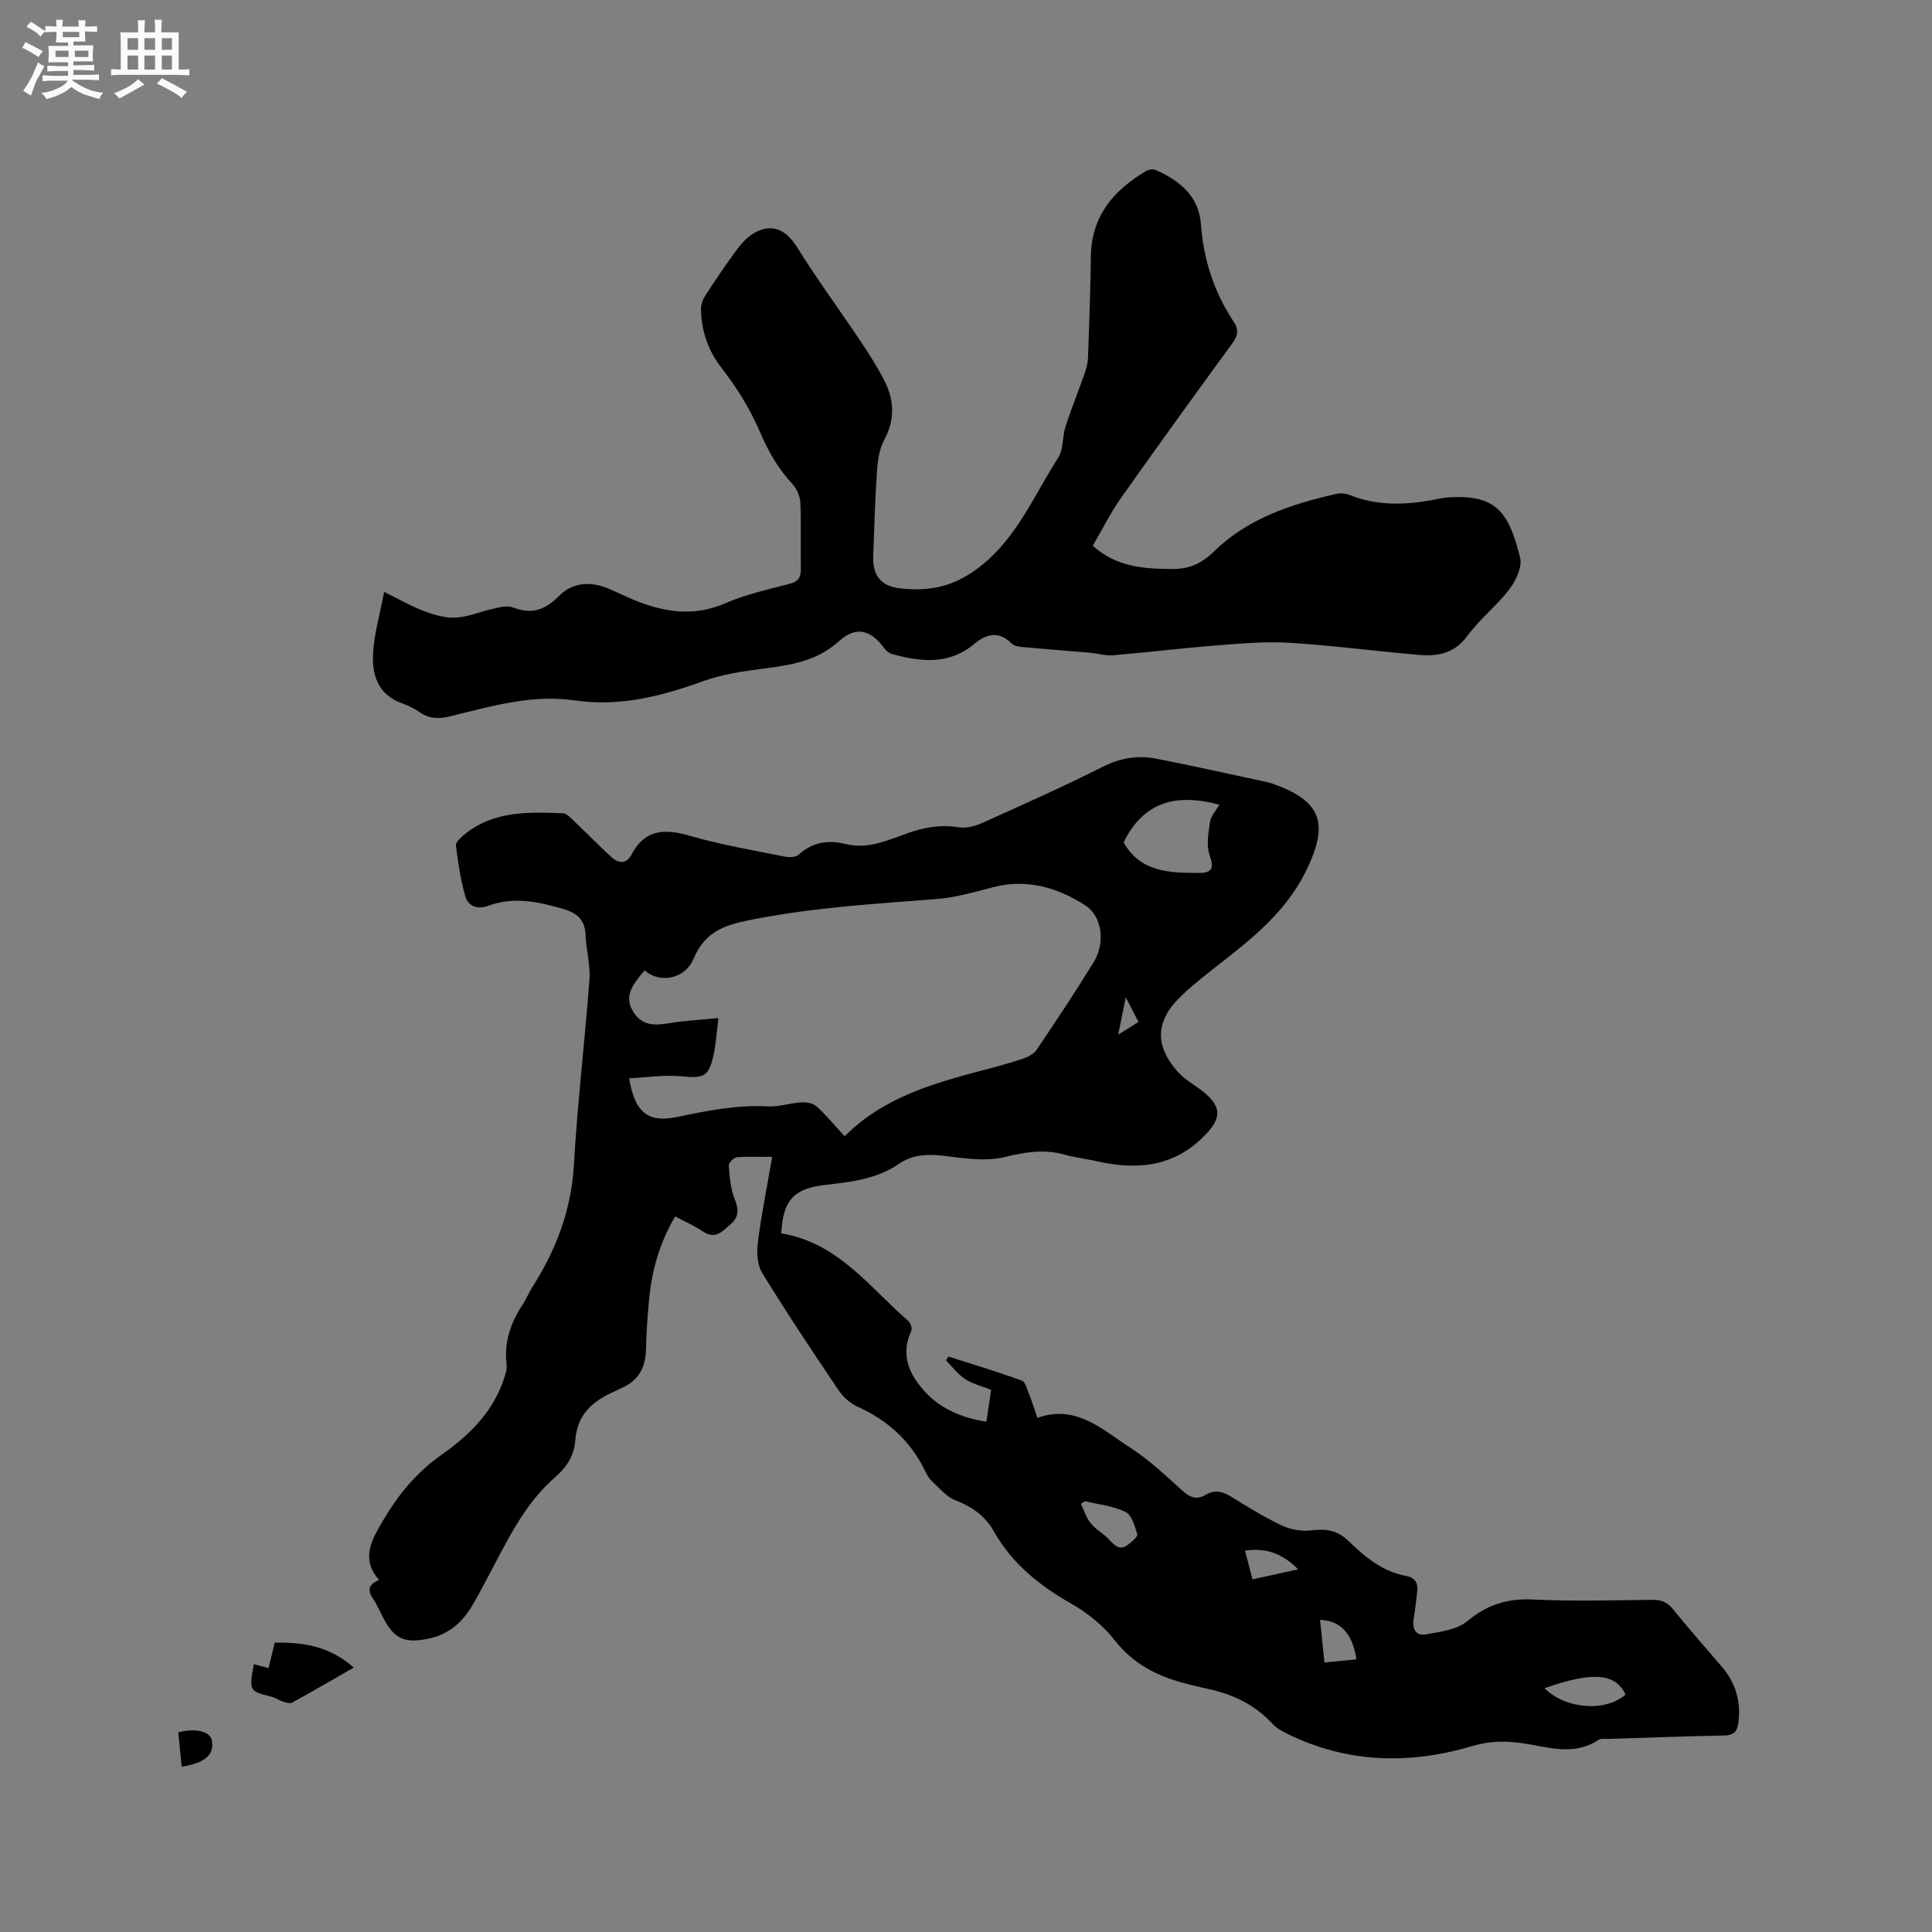 <svg enable-background="new 0 0 400 400" viewBox="0 0 400 400" xmlns="http://www.w3.org/2000/svg"><rect x="0" y="0" width="400" height="400" fill="#808080" stroke="none"/><path d="m6.8 9.5c.6.3 1.3.7 2.1 1.1-.4.4-.7.8-.9 1.2-.7-.4-1.3-.8-1.8-1.1s-1.1-.6-1.6-.8c.2-.4.5-.8.7-1.2.4.2.8.5 1.5.8zm.9 6.9c-.3.6-.5 1.1-.7 1.7s-.4 1.1-.6 1.7c-.6-.4-1.1-.7-1.6-1 .7-1 1.2-1.8 1.5-2.4.3-.5.6-1.1.8-1.7.3-.6.5-1.2.8-1.8.3.3.8.6 1.3.8-.7 1.3-1.2 2.2-1.5 2.7zm.1-11c.4.3 1 .7 1.7 1.1-.5.2-.8.6-1.1 1.1-.5-.6-1-1-1.4-1.2s-.9-.6-1.5-.8c.2-.4.5-.7.9-1.1.5.3.9.6 1.4.9zm10.5 13.1c1 .4 2 .6 3.1.7-.4.4-.7.8-.8 1.3-.9-.2-1.9-.6-3-.9-1-.4-2-.9-2.8-1.6-.5.4-1.1.9-1.9 1.3s-1.9.9-3.3 1.2c-.1-.3-.5-.8-1.1-1.3 1 0 2.1-.3 3.2-.8 1.2-.5 1.9-1 2.3-1.7h-3.2c-.4 0-1 0-2 .1v-1.2c1 0 1.7.1 2 .1h3.3v-1h-2.3c-.2 0-.9 0-2 .1v-1.2c1.2 0 1.9.1 2 .1h2.3v-.8h-4.1c0-.7.1-1.2.1-1.6 0-.5 0-1.1-.1-1.8h4.1v-.7h-2.5c0-.6.1-1.1.1-1.6v-.6h-.5c-.4 0-1 0-1.8.1v-1.3c1.2 0 1.9.1 2.1.1h.2c0-.3 0-.8-.1-1.4h1.4c0 .6-.1 1-.1 1.4h3.4c0-.4 0-.8-.1-1.3h1.5c0 .4-.1.9-.1 1.3.7 0 1.5 0 2.5-.1v1.2c-1 0-1.8-.1-2.5-.1v.6c0 .3 0 .8.1 1.5h-2.5v.8h4.1c0 .7-.1 1.3-.1 1.8s0 1 .1 1.5h-4.1v.8h1.4c.8 0 1.8 0 2.9-.1v1.2c-1 0-1.9-.1-2.8-.1h-1.5v1h3.2c.3 0 1 0 2.1-.1v1.2c-1.1 0-1.8-.1-2.1-.1h-3.4l-.1.1c1.4 1 2.4 1.5 3.4 1.9zm-4.1-6.7v-1.3h-2.7v1.3zm2.2-4.1v-1.1h-3.4v1.1zm1.9 4.1v-1.3h-2.8v1.3z" fill="#fafafb"/><path d="m37 6.7v2.3 5.4c1 0 1.8 0 2.2-.1v1.3c-.6 0-1.5-.1-2.5-.1h-11.9c-.7 0-1.3 0-1.8.1v-1.3c.5 0 1.1.1 2 .1v-5.2c0-1 0-1.8-.1-2.5h3.7c0-1.3 0-2.1-.1-2.5h1.5c0 .4-.1 1.3-.1 2.5h2.2c0-1.2 0-2.1-.1-2.6h1.5c0 .4-.1 1.3-.1 2.6zm-12.3 13.7c-.3-.4-.7-.8-1.1-1.1 1.1-.4 2.1-.9 2.9-1.3.8-.5 1.5-1 2.1-1.6.4.4.9.8 1.3 1.1-2.5 1.4-4.2 2.4-5.2 2.9zm3.9-10.1v-2.4h-2.2v2.4zm0 4.1v-2.9h-2.2v2.9zm3.5-4.1v-2.4h-2.2v2.4zm0 4.1v-2.9h-2.2v2.9zm.4 2.9 1-1.1c.6.3 1.4.7 2.5 1.3s2 1.1 2.7 1.5c-.4.4-.8.8-1.1 1.3-.8-.8-2.5-1.7-5.1-3zm3.1-7v-2.4h-2.1v2.4zm0 4.1v-2.9h-2.1v2.9z" fill="#fafafb"/><g fill="#000001"><path d="m161.76 255.36c11.76 1.92 18.25 11.16 26.3 18.14.48.41.84 1.57.61 2.08-2.32 5.02-.4 9.05 2.93 12.67 3.03 3.28 7.51 5.35 12.63 6.09.32-2.15.63-4.3.97-6.59-1.93-.77-3.84-1.22-5.38-2.23-1.51-.99-2.66-2.55-3.96-3.86.17-.27.33-.53.5-.8 5.07 1.62 10.18 3.15 15.18 4.97.78.28 1.14 1.87 1.56 2.92.59 1.46 1.05 2.97 1.69 4.81 8.03-2.9 13.47 2.47 19.28 6.21 3.89 2.51 7.32 5.78 10.78 8.9 1.56 1.41 2.96 1.89 4.77.82 1.87-1.1 3.49-.72 5.28.38 3.41 2.13 6.86 4.24 10.49 5.96 1.77.84 4.02 1.26 5.95 1.03 3.02-.36 5.43-.16 7.79 2.13 3.41 3.31 7.09 6.41 12.04 7.3 1.75.32 2.48 1.45 2.26 3.2-.24 1.88-.43 3.78-.74 5.65-.35 2.12.42 3.63 2.59 3.23 2.93-.54 6.35-.94 8.48-2.71 4.1-3.4 8.27-4.76 13.57-4.5 8.25.4 16.54.16 24.81.07 1.87-.02 3.1.51 4.29 1.99 3.25 4.05 6.71 7.93 10.08 11.88 2.83 3.33 3.97 7.13 3.41 11.51-.24 1.92-.97 2.67-3 2.71-7.94.14-15.89.45-23.83.7-.74.02-1.64-.14-2.18.22-5.11 3.4-10.46 1.43-15.68.68-3.53-.51-6.82-.48-10.3.55-13.05 3.89-25.92 3.62-38.36-2.48-1.12-.55-2.28-1.2-3.11-2.1-3.52-3.8-7.87-5.98-12.86-7.11-2.68-.6-5.39-1.19-7.99-2.07-4.67-1.58-8.63-4.03-11.82-8.11-2.39-3.06-5.68-5.71-9.08-7.63-6.6-3.74-12.21-8.31-15.97-14.96-1.81-3.2-4.5-5.06-7.92-6.38-1.89-.73-3.38-2.58-4.95-4.04-.6-.56-1.01-1.37-1.38-2.12-3-6.14-7.69-10.42-13.92-13.22-1.55-.7-3.03-2.04-3.99-3.47-5.39-7.99-10.73-16.01-15.77-24.22-1.03-1.67-1.17-4.24-.91-6.29.73-5.77 1.89-11.48 2.97-17.74-2.59 0-4.97-.13-7.33.08-.63.06-1.71 1.18-1.66 1.74.19 2.35.38 4.81 1.25 6.96.84 2.1.83 3.7-.83 5.12-1.63 1.39-3.12 3.32-5.75 1.54-1.74-1.18-3.7-2.02-5.76-3.12-3.18 5.36-4.82 11.06-5.39 17.1-.33 3.48-.59 6.97-.66 10.46-.08 3.79-1.61 6.5-5.13 8.01-.39.17-.76.39-1.14.55-4.55 1.93-7.97 4.76-8.35 10.14-.22 3.11-1.7 5.58-4.05 7.61-6.77 5.84-10.32 13.85-14.43 21.48-1.06 1.96-2.06 3.95-3.24 5.82-2.06 3.27-4.92 5.5-8.8 6.27-4.96.98-7 .01-9.33-4.47-.68-1.32-1.27-2.7-2.09-3.92-1.17-1.74-.81-2.92 1.3-3.78-4.05-4.61-1.23-8.79.98-12.56 3.04-5.2 6.88-9.79 11.97-13.37 5.48-3.86 10.34-8.51 12.69-15.11.42-1.17.89-2.49.76-3.67-.51-4.56.82-8.53 3.3-12.26.76-1.14 1.26-2.45 2-3.61 4.97-7.79 8.12-16.06 8.65-25.47.72-12.79 2.27-25.53 3.21-38.31.22-3.01-.69-6.09-.8-9.15-.12-3.17-1.76-4.6-4.65-5.43-5.17-1.5-10.29-2.6-15.56-.63-2.21.82-4.1.05-4.68-1.95-1-3.42-1.52-6.99-1.95-10.53-.09-.7 1.03-1.71 1.8-2.33 6.01-4.89 13.19-4.63 20.31-4.37.85.03 1.74 1.07 2.49 1.77 2.54 2.4 4.97 4.92 7.55 7.28 1.46 1.33 3.1 1.58 4.19-.48 2.81-5.33 6.94-5.39 12.15-3.88 6.39 1.85 13 2.96 19.54 4.28.93.19 2.32.18 2.91-.37 2.86-2.65 6.13-3.11 9.69-2.23 4.65 1.15 8.75-.77 12.89-2.24 3.47-1.23 6.86-1.82 10.55-1.22 1.53.25 3.37-.21 4.83-.87 8.4-3.78 16.82-7.53 25.04-11.67 3.62-1.82 7.22-2.41 11.01-1.67 7.68 1.49 15.32 3.22 22.98 4.86.41.09.82.21 1.22.35 10.3 3.64 11.59 8.42 6.8 18.13-4.52 9.14-12.18 14.69-19.73 20.64-2.41 1.9-4.82 3.84-6.93 6.05-2.42 2.54-3.98 5.74-3.06 9.27.54 2.07 1.9 4.11 3.38 5.71 1.63 1.76 3.95 2.86 5.75 4.48 3.26 2.94 2.84 5.2-.16 8.34-6.4 6.69-14.03 7.42-22.43 5.54-2.27-.51-4.61-.78-6.84-1.4-4.22-1.17-8.13-.51-12.36.52-3.84.93-8.16.29-12.2-.22-3.51-.44-6.71-.4-9.7 1.65-4.64 3.19-10.03 3.72-15.4 4.36-6.4.78-8.56 3.2-8.91 10.01zm-28.28-54.43c-.27.3-.57.59-.82.92-1.77 2.3-3.51 4.54-1.52 7.67 1.92 3.03 4.59 2.77 7.57 2.29 3.18-.51 6.41-.67 10.04-1.02-.4 3.06-.53 5.5-1.06 7.86-.97 4.31-2.12 4.63-6.52 4.19-3.56-.35-7.21.24-10.92.41 1.19 7.1 3.92 9.26 9.92 8.01 6.23-1.3 12.41-2.54 18.85-2.19 2.26.12 4.57-.71 6.87-.84 1.06-.06 2.45.18 3.19.85 2.01 1.83 3.75 3.95 5.8 6.18 8.03-8.1 18.36-10.96 28.74-13.71 2.76-.73 5.53-1.47 8.23-2.38 1.03-.35 2.21-.97 2.78-1.83 4.02-5.98 8.02-11.97 11.79-18.11 2.49-4.06 1.77-9.56-1.76-11.81-5.76-3.69-12.05-5.53-19.02-3.74-3.89 1-7.81 2.16-11.78 2.46-12.56.97-25.09 1.73-37.53 4.13-5.72 1.1-10.19 2.19-12.74 8.23-1.82 4.32-7.09 5.11-10.11 2.43zm99.15-26.53c3.46 6.2 9.55 6.34 15.67 6.33 2.57-.01 3.11-.93 2.16-3.61-.73-2.06-.29-4.64.05-6.93.19-1.25 1.26-2.37 1.94-3.57-8.57-2.36-15.58-.88-19.82 7.78zm87.14 175.13c4.45 4.39 12.67 4.93 16.78 1.32-2.05-4.44-6.8-4.84-16.78-1.32zm-95.15-38.72c-.28.18-.55.35-.83.53.65 1.35 1.09 2.87 2.01 4.01 1.04 1.29 2.62 2.13 3.77 3.34s2.19 2.47 3.93 1.15c.8-.6 2.1-1.68 1.95-2.2-.48-1.68-1.14-3.99-2.43-4.62-2.54-1.24-5.57-1.53-8.4-2.21zm49.6 33.4c2.52-.25 4.56-.45 6.62-.66-.85-5.39-3.29-8-7.54-8.17.3 2.82.59 5.62.92 8.83zm-16.46-23.17c.57 2.18 1.04 3.97 1.56 5.94 3.22-.7 6.11-1.33 9.46-2.06-3.3-3.3-6.64-4.51-11.02-3.88zm-24.68-114.56c-.6 2.98-1.03 5.08-1.57 7.74 1.72-1.08 2.91-1.83 4.2-2.64-.85-1.66-1.55-3.02-2.63-5.1z"/><path d="m79.53 122.54c3.38 1.66 5.76 3.06 8.31 4 2.08.77 4.39 1.46 6.55 1.33 2.59-.15 5.11-1.27 7.7-1.83 1.33-.29 2.92-.74 4.07-.29 3.91 1.53 6.69.57 9.64-2.42 2.78-2.82 6.63-3.03 10.38-1.39 1.16.51 2.31 1.06 3.47 1.58 6.65 2.98 13.28 4.51 20.48 1.39 4.24-1.84 8.86-2.86 13.36-4.04 1.81-.47 2.35-1.34 2.32-3.1-.09-4.56.09-9.12-.1-13.67-.06-1.32-.72-2.88-1.62-3.85-2.92-3.15-4.96-6.66-6.67-10.65-2.01-4.69-4.75-9.21-7.89-13.23-2.92-3.75-4.28-7.72-4.4-12.26-.03-.96.35-2.07.88-2.89 2.07-3.2 4.2-6.36 6.46-9.42.98-1.33 2.17-2.67 3.57-3.5 3.71-2.19 6.68-.79 8.93 2.81 4.2 6.71 8.9 13.12 13.31 19.7 1.65 2.45 3.23 4.97 4.61 7.57 2.2 4.14 2.56 8.29.19 12.67-1.01 1.86-1.35 4.22-1.5 6.39-.41 5.92-.58 11.86-.79 17.79-.14 3.81 1.57 6.1 5.34 6.55 5.43.65 10.3.02 15.27-3.38 8.75-5.98 12.37-15.37 17.69-23.64 1.12-1.75.83-4.34 1.51-6.45 1.19-3.67 2.65-7.26 3.93-10.9.37-1.07.69-2.21.73-3.33.25-6.99.51-13.98.59-20.97.1-8.38 4.72-13.75 11.49-17.73.53-.31 1.47-.41 2.01-.16 4.89 2.19 8.86 5.41 9.28 11.12.54 7.38 2.7 14.11 6.77 20.23 1.13 1.69.92 2.9-.24 4.49-7.74 10.6-15.44 21.22-23 31.94-2.24 3.17-3.98 6.68-5.91 9.98 4.88 4.44 10.55 4.78 16.34 4.83 3.52.03 6.11-1.05 8.8-3.68 6.94-6.8 15.96-9.76 25.25-11.87.88-.2 1.97-.1 2.81.23 6.16 2.46 12.4 2.03 18.7.72.52-.11 1.05-.19 1.57-.23 9.79-.63 12.59 2.65 15 12.49.47 1.9-.85 4.73-2.19 6.49-2.62 3.44-6.16 6.19-8.71 9.68-2.66 3.63-6.12 4.29-10.02 3.95-8.97-.77-17.9-1.96-26.88-2.51-5.03-.31-10.13.17-15.18.56-7.08.55-14.12 1.43-21.2 2.02-1.65.14-3.34-.38-5.01-.53-4.62-.4-9.24-.74-13.85-1.17-.78-.07-1.76-.24-2.26-.75-2.62-2.65-5.27-1.94-7.63.05-5.31 4.47-11.15 3.78-17.14 2.14-.62-.17-1.24-.73-1.64-1.27-2.78-3.77-5.8-4.55-9.32-1.37-4.52 4.09-9.86 4.92-15.48 5.65-4.25.55-8.61 1.16-12.6 2.61-8.66 3.13-17.31 5.35-26.64 3.99-8.81-1.28-17.24 1.19-25.65 3.27-2.31.57-4.31.62-6.32-.75-1.13-.77-2.38-1.44-3.67-1.88-4.99-1.74-6.35-5.8-6.09-10.35.19-3.89 1.32-7.68 2.29-12.76z"/><path d="m52.55 344.56c1.08.29 1.96.52 3.05.81.42-1.75.81-3.35 1.28-5.28 5.84-.1 11.38.71 16.36 5.17-4.39 2.51-8.54 4.93-12.75 7.24-.47.26-1.32-.02-1.94-.21-.79-.25-1.5-.79-2.3-.99-4.66-1.17-4.7-1.21-3.7-6.74z"/><path d="m37.61 365.78c-.24-2.39-.47-4.77-.7-7.12 3.56-.94 6.59-.19 6.94 1.63.57 2.99-1.31 4.68-6.24 5.49z"/></g></svg>